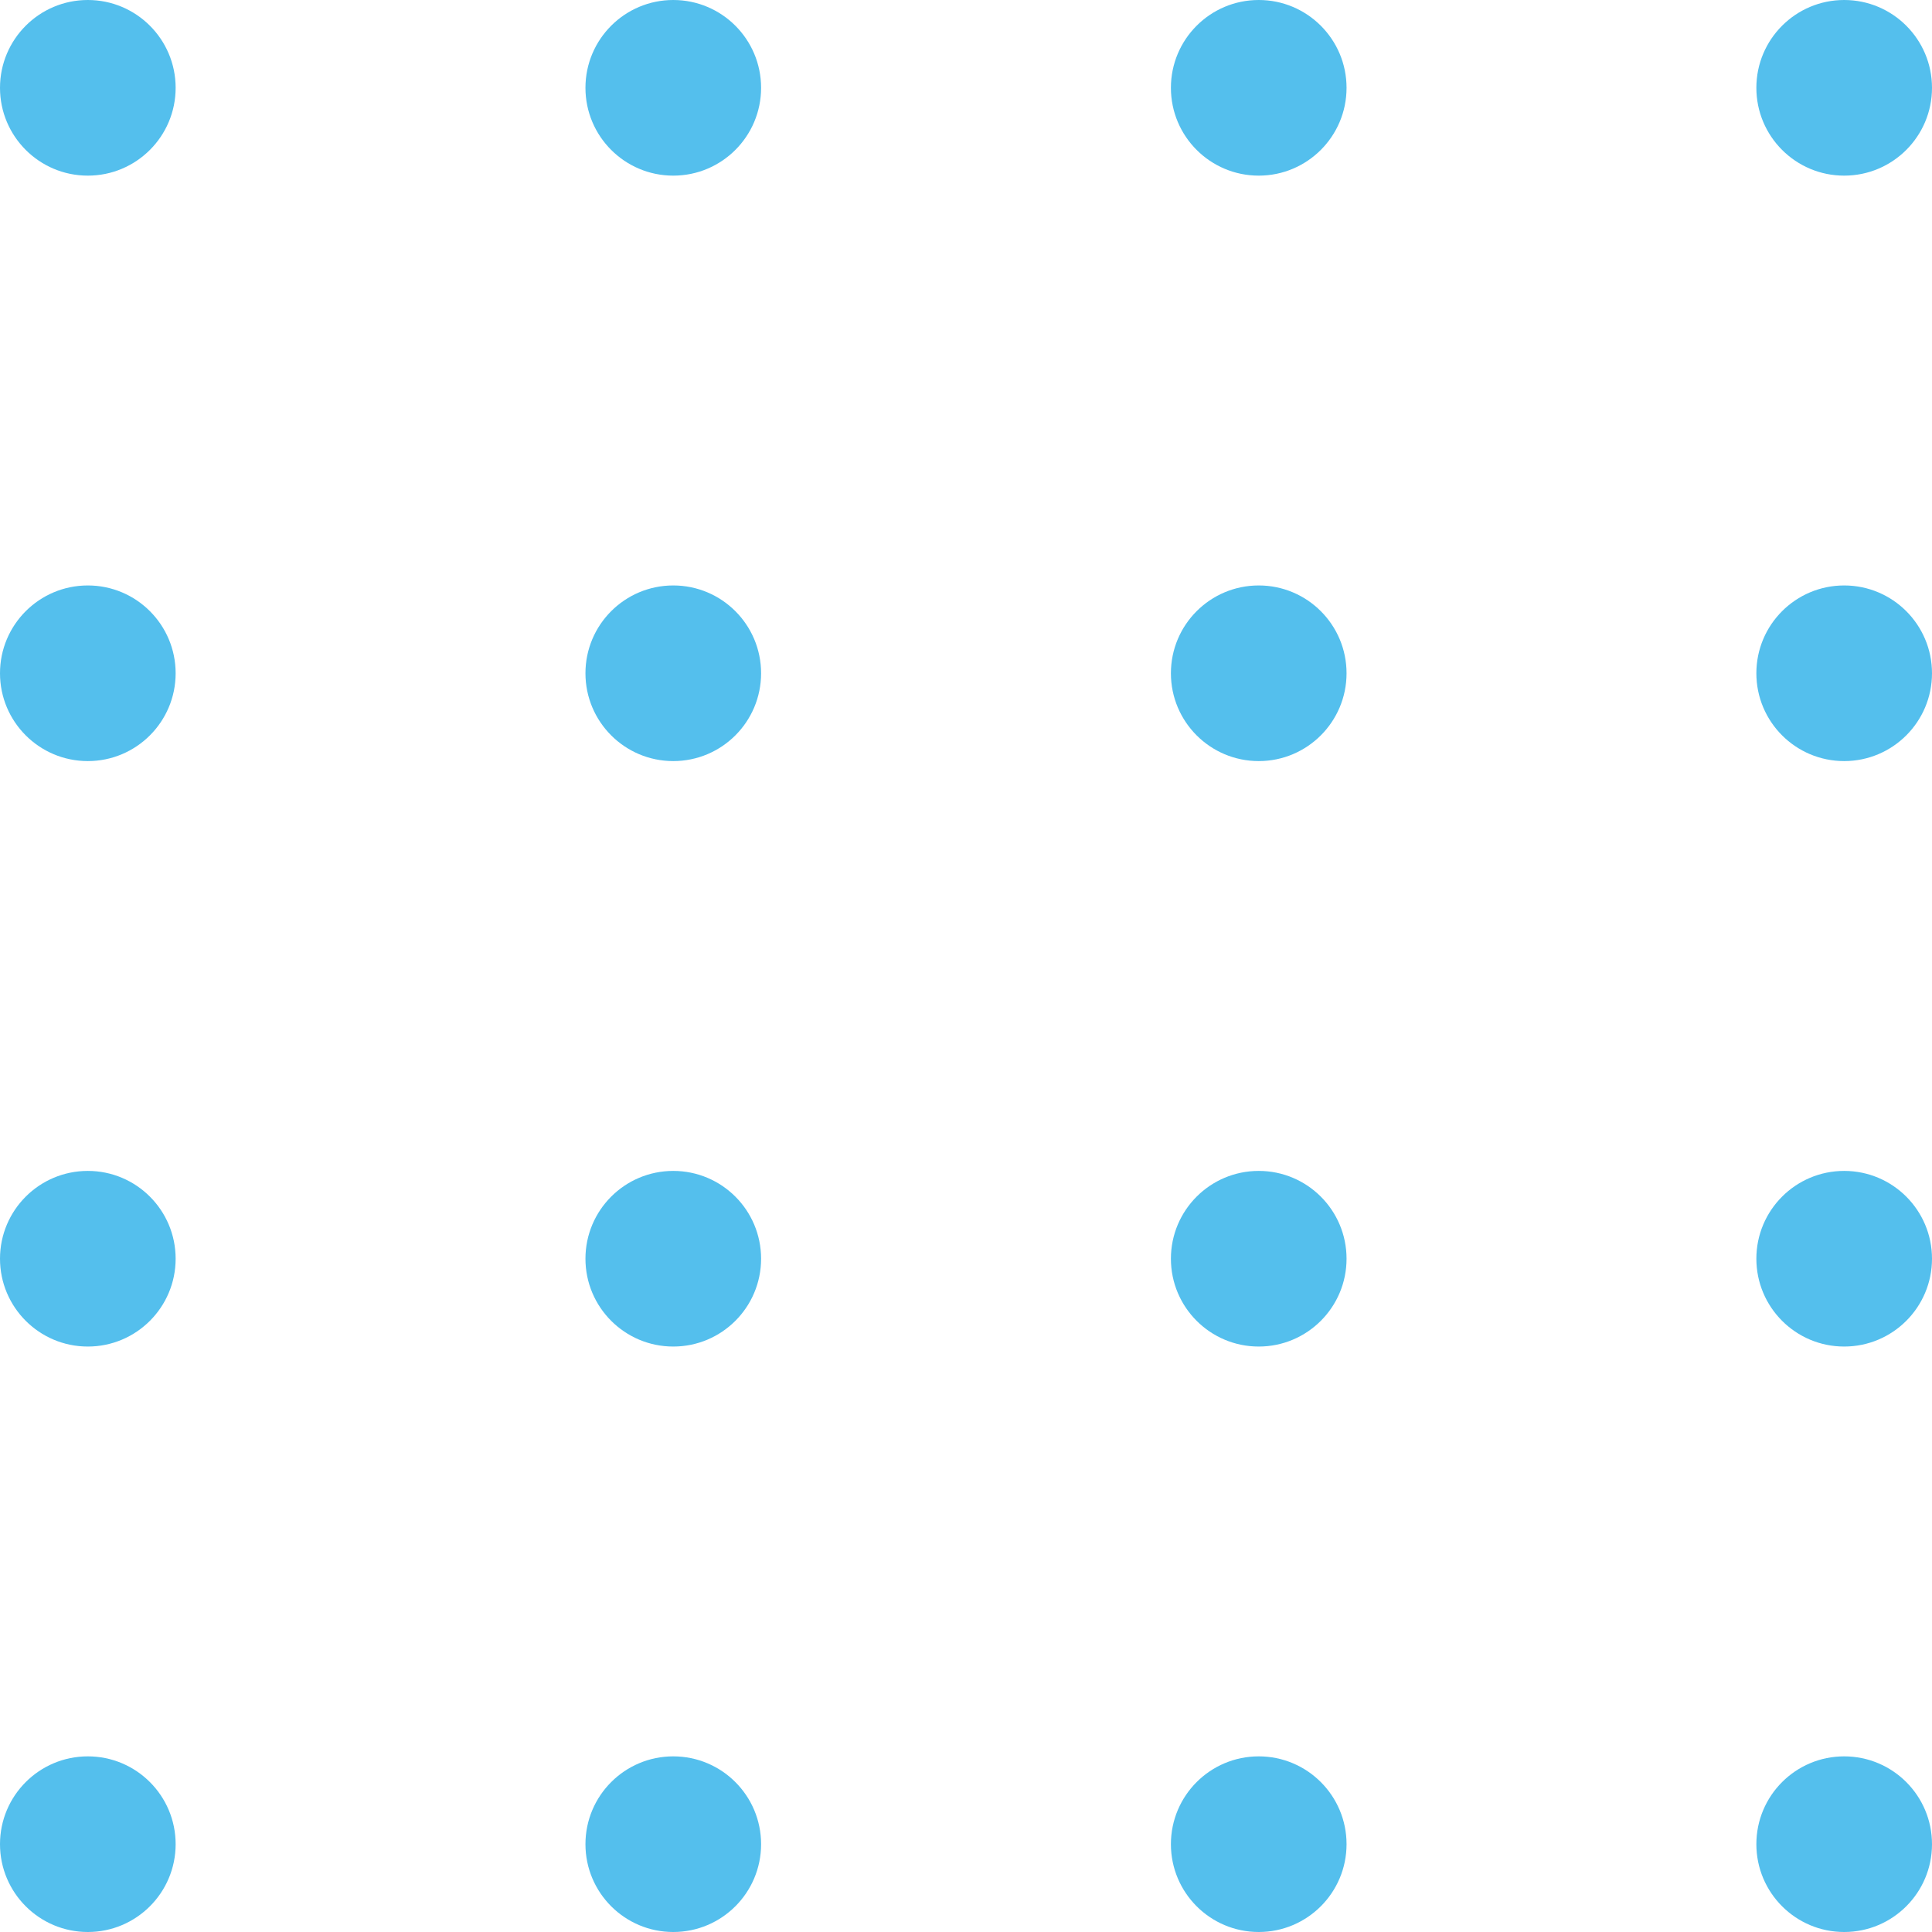 <svg xmlns="http://www.w3.org/2000/svg" viewBox="0 0 99 99"><defs><style>.a{fill:#54bfed}</style></defs><circle class="a" cx="4.5" cy="4.5" r="4.5"/><circle class="a" cx="34.5" cy="4.5" r="4.5"/><circle class="a" cx="64.5" cy="4.5" r="4.5"/><circle class="a" cx="94.5" cy="4.5" r="4.5"/><circle class="a" cx="4.5" cy="34.5" r="4.5"/><circle class="a" cx="34.5" cy="34.5" r="4.5"/><circle class="a" cx="64.5" cy="34.5" r="4.5"/><circle class="a" cx="94.5" cy="34.5" r="4.5"/><circle class="a" cx="4.5" cy="64.5" r="4.5"/><circle class="a" cx="34.5" cy="64.5" r="4.5"/><circle class="a" cx="64.5" cy="64.5" r="4.5"/><circle class="a" cx="94.5" cy="64.5" r="4.5"/><circle class="a" cx="4.5" cy="94.5" r="4.5"/><circle class="a" cx="34.5" cy="94.5" r="4.5"/><circle class="a" cx="64.5" cy="94.5" r="4.5"/><circle class="a" cx="94.5" cy="94.5" r="4.5"/></svg>